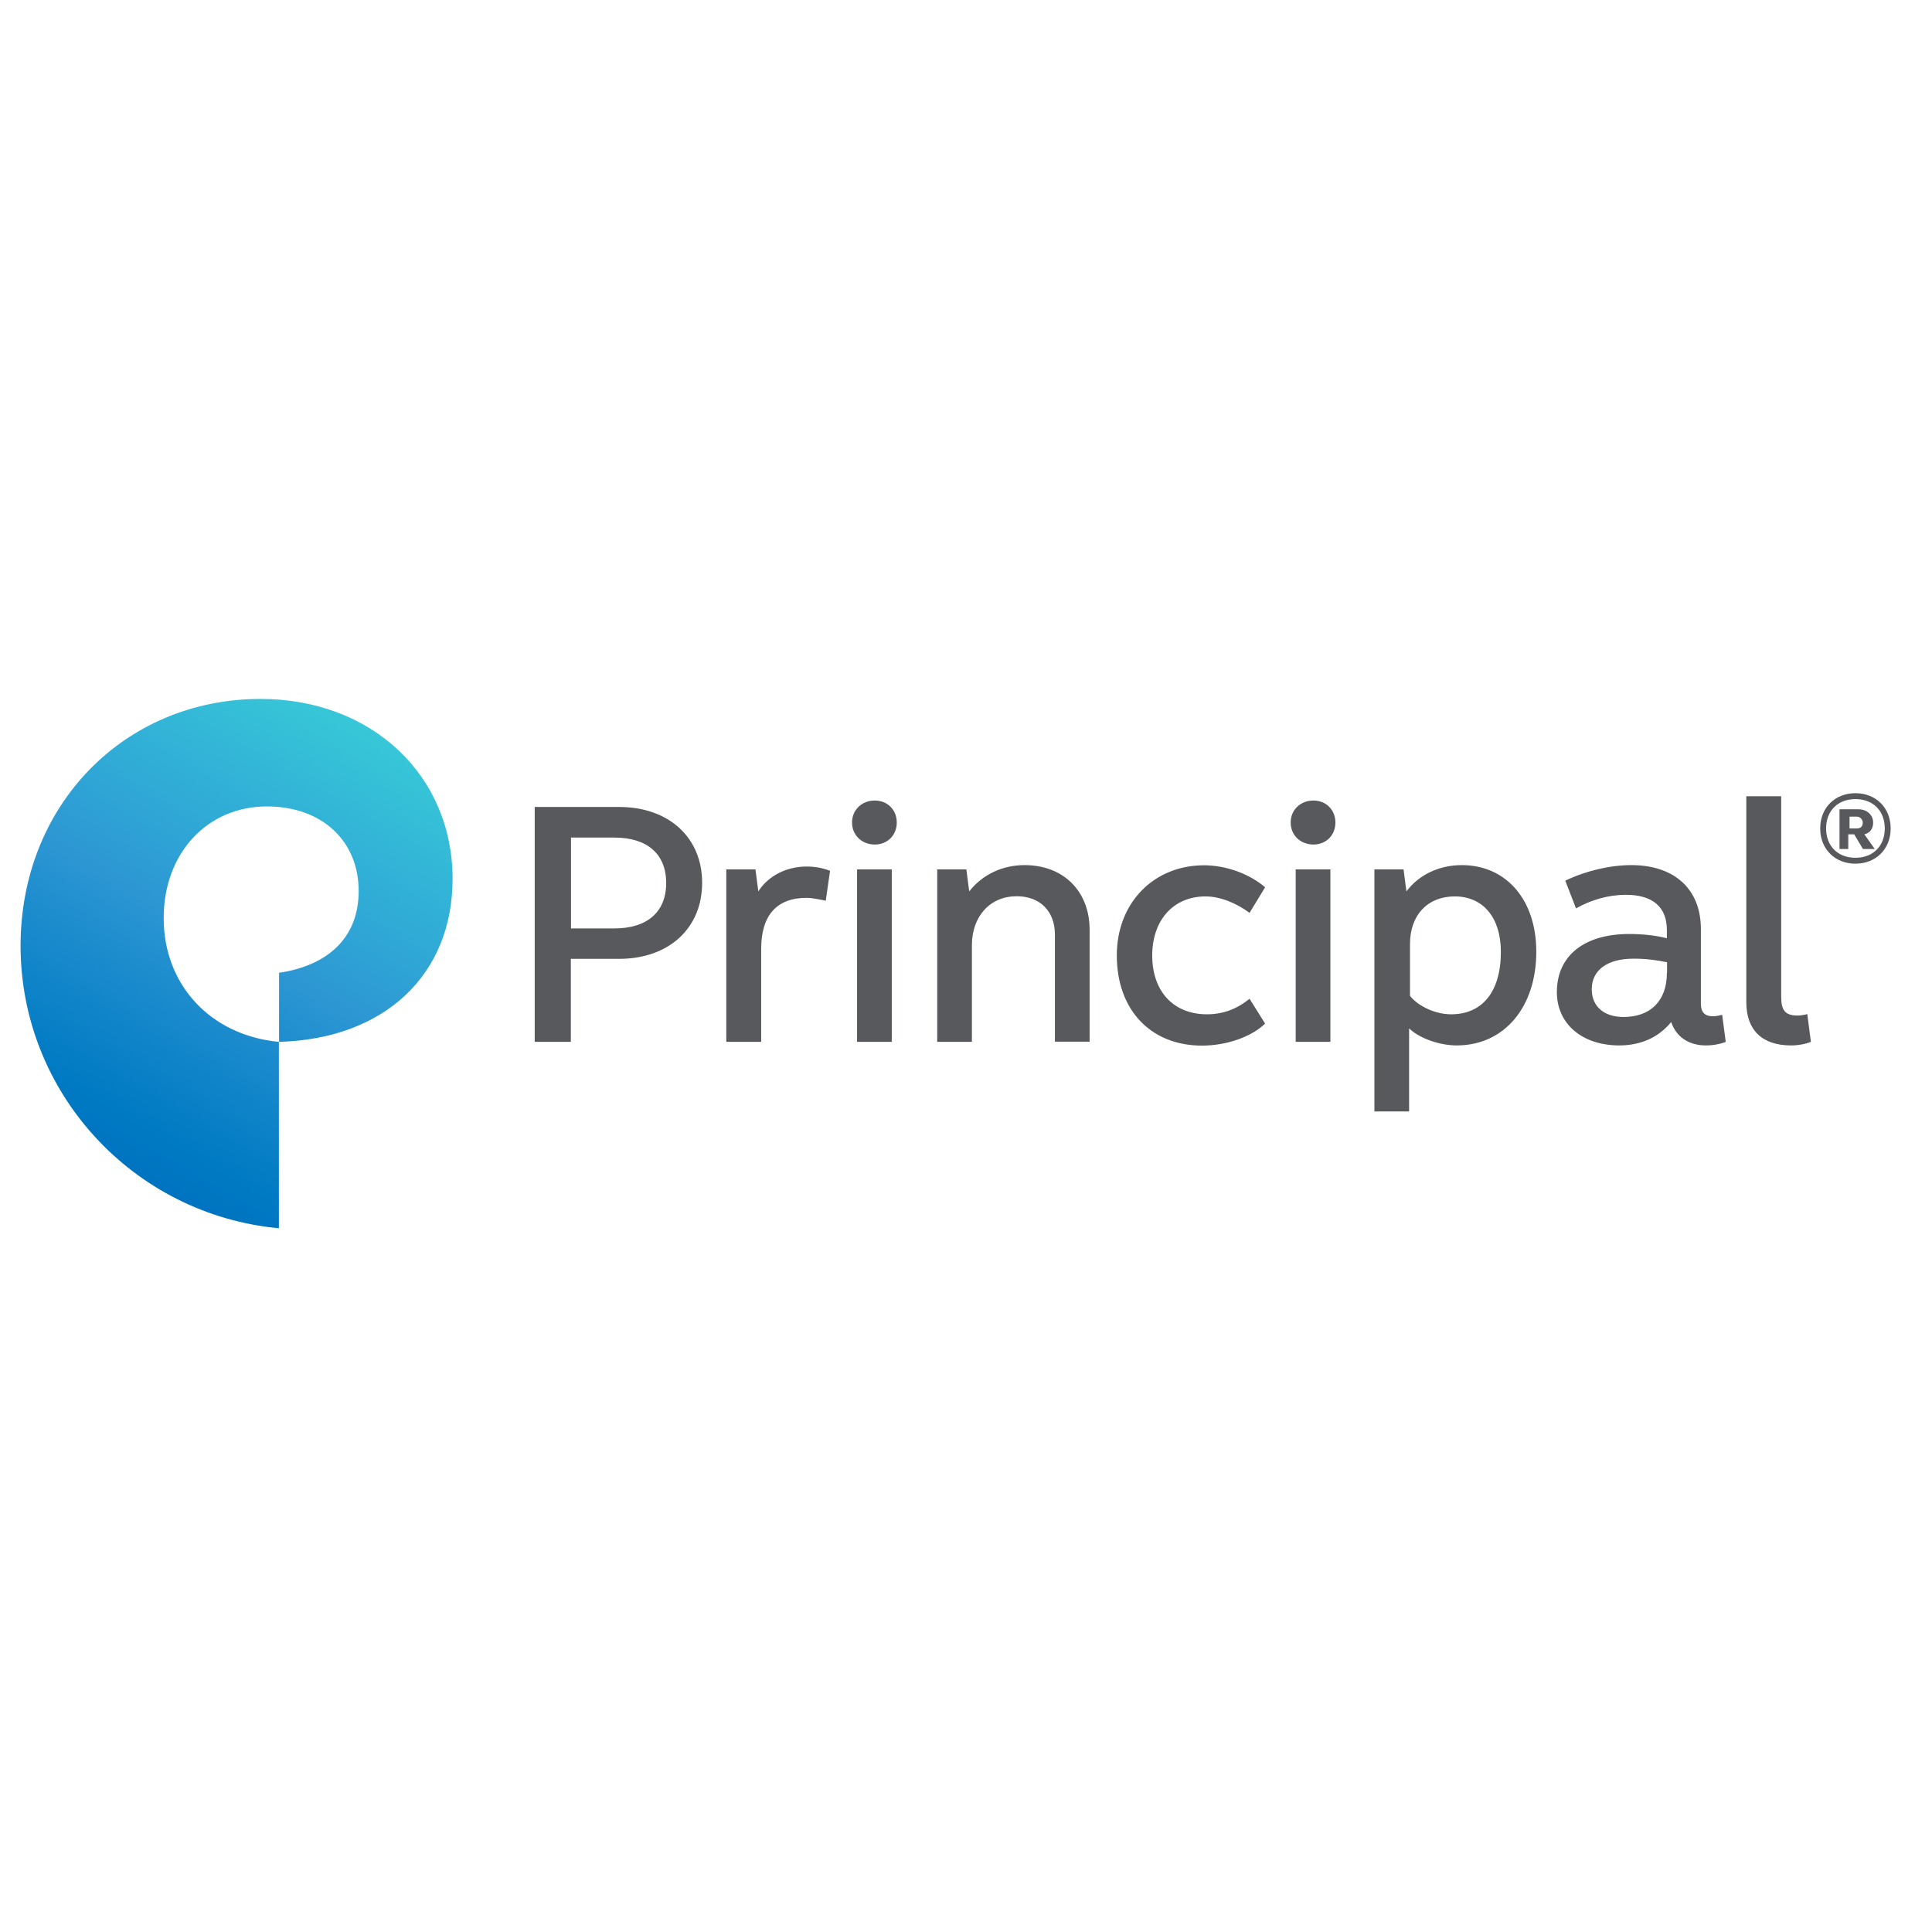 <svg xmlns="http://www.w3.org/2000/svg" xmlns:v="https://vecta.io/nano" viewBox="0 0 1080 1080"><g transform="translate(-443 -29)"><path d="M1374.8 572.9c0 15.5-9.1 24.6-24.2 24.6-11.1 0-17.8-6-17.8-15.5 0-10.7 8.7-17.1 23.4-17.1 7.1 0 12.7.8 18.7 2v6zm0-19.4c-6-1.6-13.9-2.4-21-2.4-25.4 0-40.5 12.3-40.5 32.5 0 17.9 14.3 29.8 34.9 29.8 12.3 0 22.2-4.7 29-13.1 2.8 8.4 9.9 13.1 19.4 13.1 4 0 8.3-.8 11.1-2l-2-15.1c-1.6.4-3.6.8-5.1.8-4.8 0-6.8-2.4-6.8-7.1v-41.7c0-22.2-14.7-35.7-38.9-35.7-11.9 0-25.4 3.2-36.9 8.7l6 15.5c8.4-4.8 18.3-7.6 27.8-7.6 15.1 0 23 6.8 23 19.8v4.5zM1186.7 515h-19.4v96.4h19.4V515zm-9.5-13.9c7.1 0 12.3-5.2 12.3-12.3s-5.2-12.3-12.3-12.3-12.7 5.1-12.7 12.3 5.6 12.3 12.7 12.3zm270.6 95.6c-6.7 0-9.1-2.8-9.1-10.3V474.1h-19.5v115.1c0 15.5 8.7 24.2 25 24.2 4 0 8.3-.8 11.1-2l-2-15.5c-1.5.4-3.9.8-5.5.8zm-330.9-66.6c8 0 17.1 3.6 24.6 9.2l8.7-14.3c-8.7-7.5-21.8-12.3-34.1-12.3-28.2 0-48.8 21-48.8 50.4 0 30.6 19.1 50.4 47.6 50.4 13.5 0 27.4-4.7 35.3-12.3l-8.7-13.9c-7.2 5.9-15.1 8.7-23.8 8.7-18.6 0-30.6-12.7-30.6-32.9 0-19.9 12-33 29.8-33zm-101.2-17.5c-12.7 0-23.8 5.6-30.9 14.7l-1.6-12.3h-16.3v96.4h19.4v-54c0-16.3 10.3-27.4 25-27.4 13.1 0 21.4 8.4 21.4 21.4v59.9h19.4V549c.1-21.7-14.5-36.4-36.4-36.4zm-74.2 98.8V584v-69h-19.4v96.4h19.4zM932 501.1c7.1 0 12.3-5.2 12.3-12.3s-5.2-12.3-12.3-12.3-12.7 5.1-12.7 12.3 5.6 12.3 12.7 12.3zm-38.1 12.3c-11.1 0-21.4 5.1-27 13.9l-1.6-12.3H849v96.4h19.5v-52c0-18.7 8.7-28.5 25.4-28.5 2.8 0 6.8.8 10.7 1.6l2.4-16.7c-4-1.6-8.3-2.4-13.1-2.4zm-131.7-16.2h24.2c18.3 0 29 9.1 29 25.4s-10.7 25.4-29 25.4h-24.2v-50.8zm-20.3-17.1v131.3h20.2V565h27c27.8 0 46.4-17.1 46.4-42.5s-18.7-42.4-46.4-42.4h-47.2zM1254.2 596c-8.7 0-18.3-4.4-23-10.3v-29c0-16.2 9.9-26.6 25-26.6 15.9 0 25.8 11.9 25.8 31 0 22.2-10.3 34.9-27.8 34.9zm5.9-83.4c-12.3 0-23.8 5.2-30.9 14.7l-1.6-12.3h-16.3v135.3h19.4v-46.4c5.9 5.6 17.1 9.5 26.6 9.5 26.6 0 44.5-21.4 44.5-52.4 0-28.9-16.7-48.4-41.7-48.4z" fill="#58595d"></path><linearGradient id="A" gradientUnits="userSpaceOnUse" x1="443" y1="1109" x2="444" y2="1109" gradientTransform="matrix(140.991 -244.205 -244.205 -140.991 208859.266 265214.375)"><stop offset="0" stop-color="#0073c0"></stop><stop offset=".1" stop-color="#007ac3"></stop><stop offset=".2" stop-color="#0b81c7"></stop><stop offset=".3" stop-color="#1688cb"></stop><stop offset=".4" stop-color="#218fcf"></stop><stop offset=".5" stop-color="#2d97d3"></stop><stop offset=".6" stop-color="#2ea1d5"></stop><stop offset=".7" stop-color="#30abd6"></stop><stop offset=".8" stop-color="#32b4d7"></stop><stop offset=".9" stop-color="#35bed7"></stop><stop offset="1" stop-color="#37c7d8"></stop></linearGradient><path d="M454.5 557.7c0 81.9 62.8 150.3 144.4 157.9V611.4c-38.2-3.6-64.4-31.8-64.4-69.2 0-36.2 24.3-62.4 57.7-62.4 30.6 0 51.3 19.1 51.3 47.3 0 25-15.9 41.4-44.5 45.7v38.6c58.8-1.6 97-37.4 97-91.1 0-58-45.3-100.6-107.4-100.6-76.4.1-134.1 59.7-134.1 138z" fill="url(#A)"></path><path d="M1480.2 472.4c11.5 0 19.7 8.2 19.7 19.7s-8.2 19.7-19.7 19.7-19.7-8.2-19.7-19.7 8.2-19.7 19.7-19.7zm0 36.1c9.9 0 16.4-6.6 16.4-16.4 0-9.9-6.6-16.4-16.4-16.4-9.9 0-16.4 6.6-16.4 16.4s6.5 16.4 16.4 16.4zm-8.2-27.1h9.9c4.9 0 8.2 3.3 8.2 7.4 0 3.3-1.6 5.8-4.9 6.6l5.8 8.2h-6.6l-4.9-8.2h-3.3v8.2h-4.9v-22.2h.7zm4.9 10.7h4.1c2.5 0 3.3-1.6 3.3-3.3s-1.6-3.3-3.3-3.3h-4.1v6.6z" fill="#58595d"></path></g></svg>